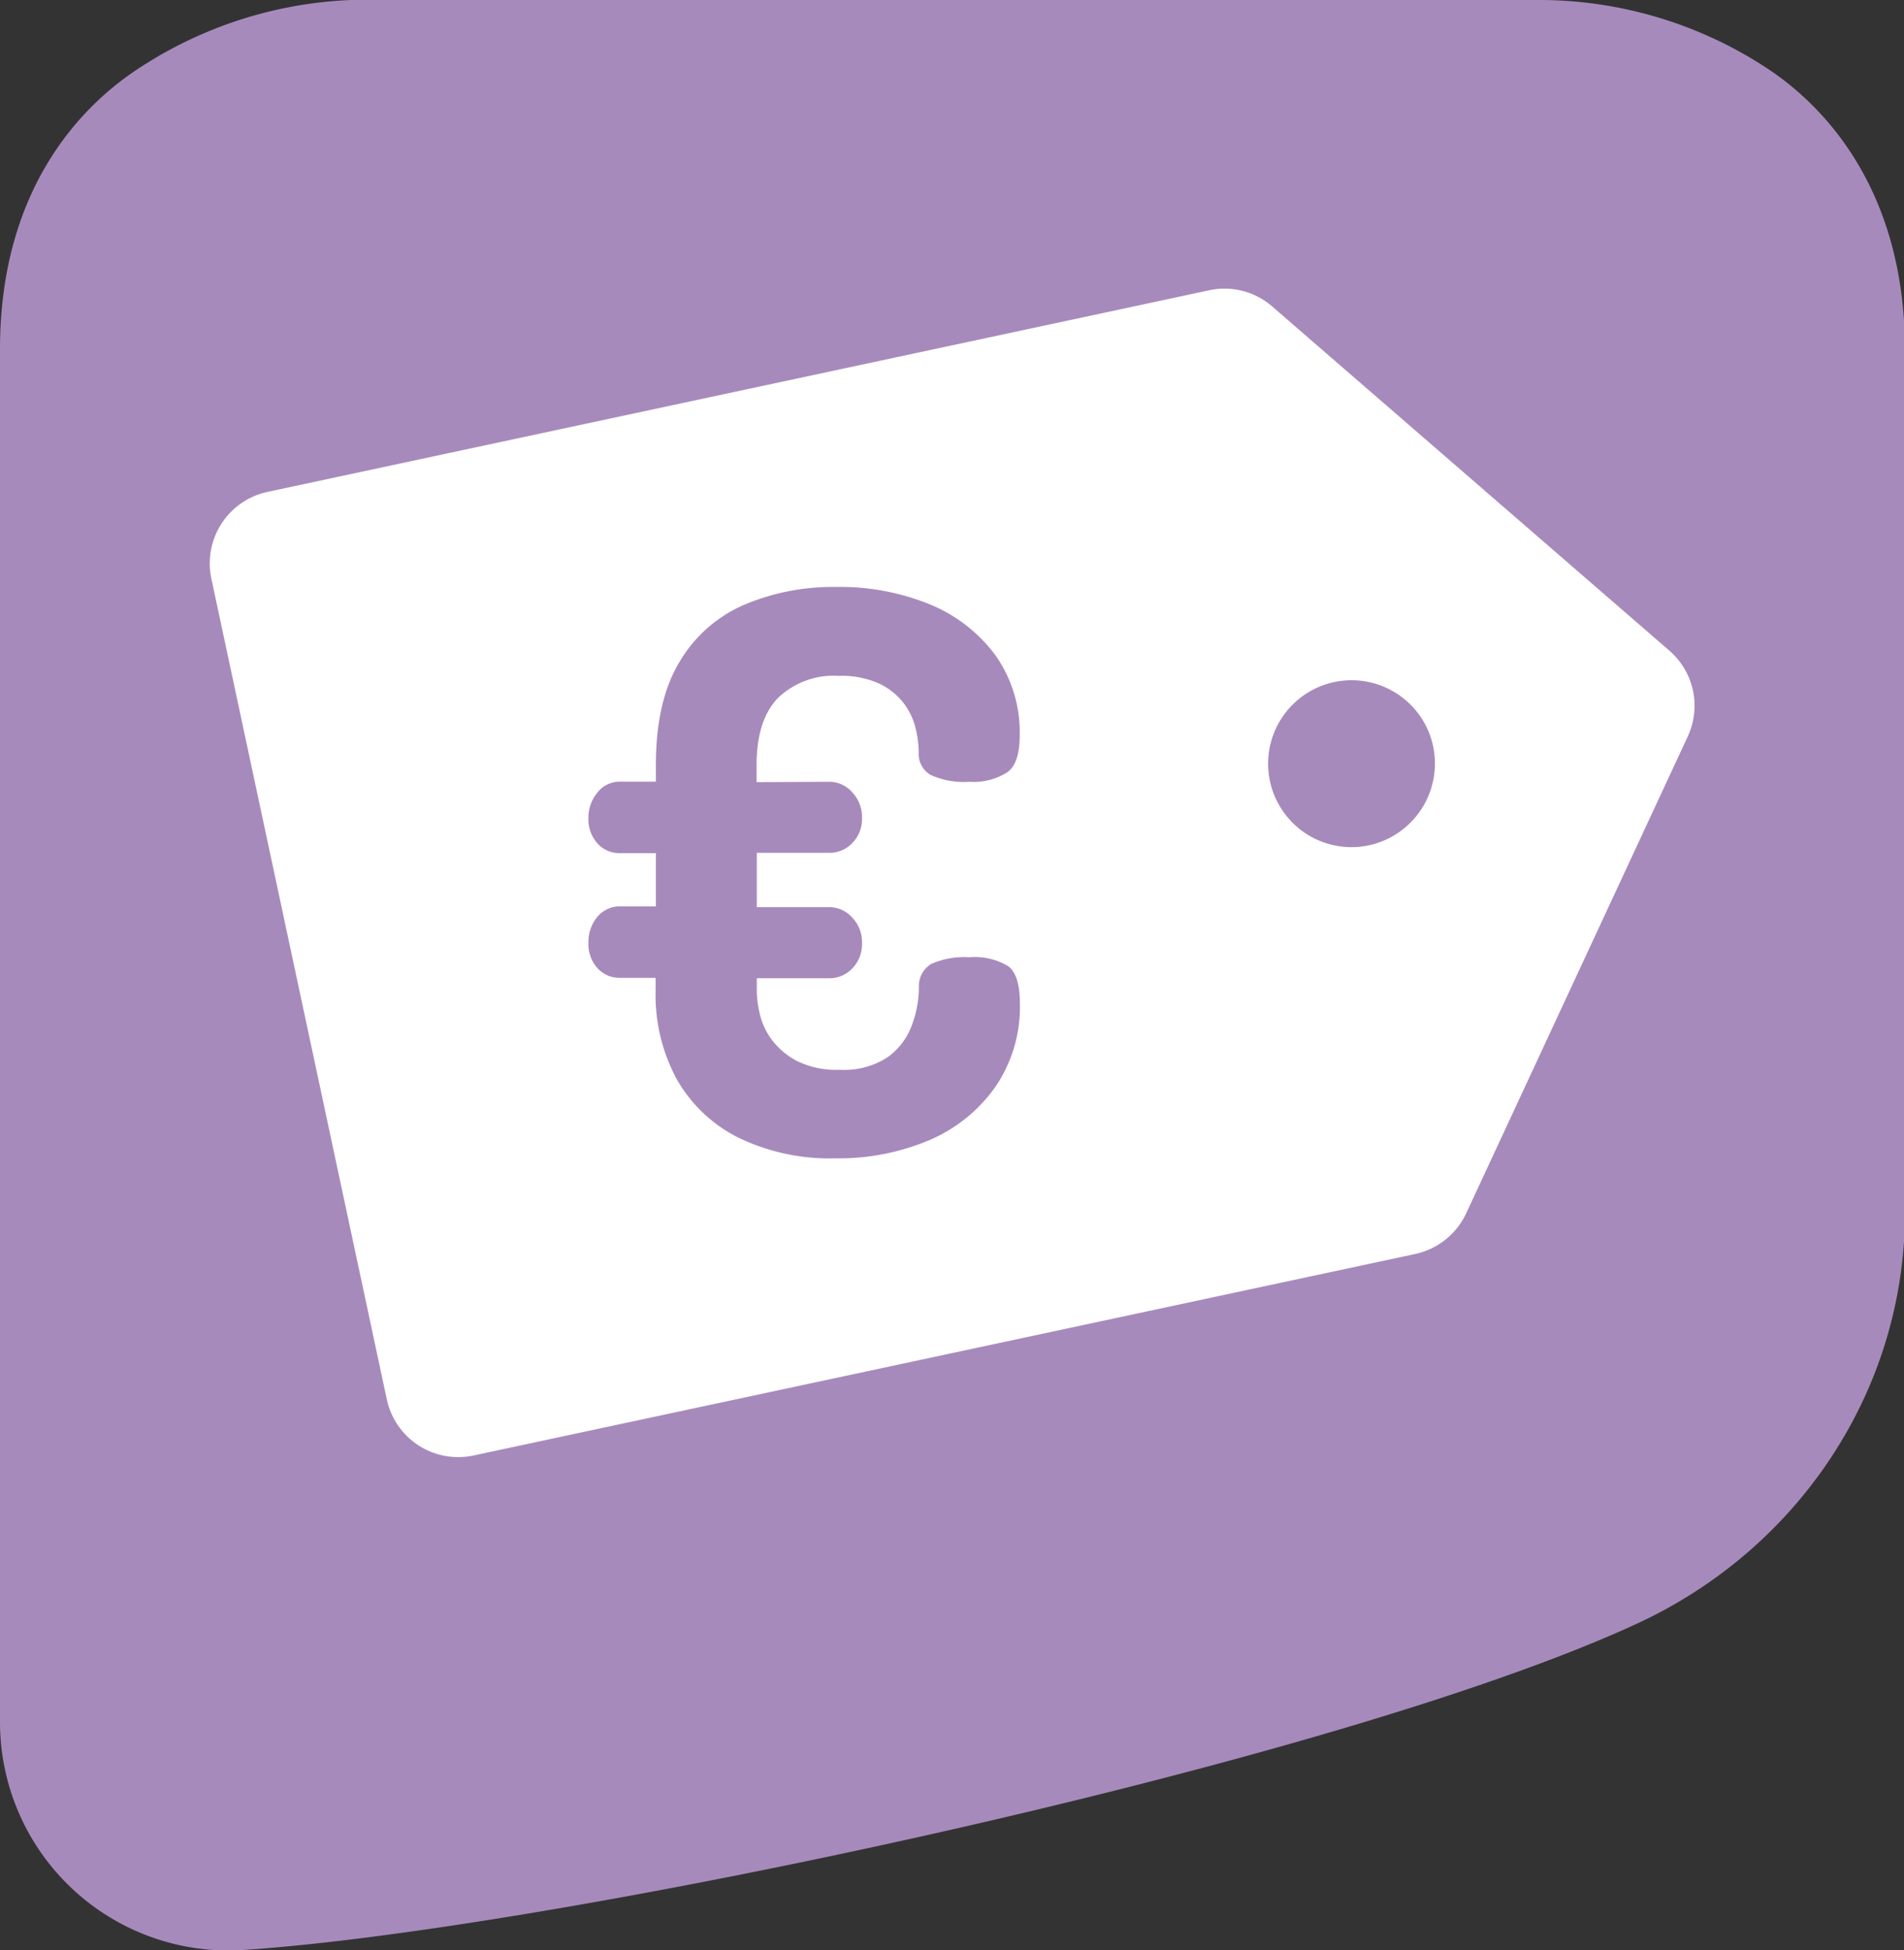<svg id="Livello_1" data-name="Livello 1" xmlns="http://www.w3.org/2000/svg" viewBox="0 0 195.31 200"><rect x="0" y="0" width="195.31" height="200" fill="#333333" stroke="none"/><defs><style>.cls-1{fill:#a78abc;}.cls-2{fill:#fff;}</style></defs><path class="cls-1" d="M181.26,7a42.62,42.62,0,0,0-23.78-7H36V0A42.75,42.75,0,0,0,14.37,6.92C9,10.38,0,18.72,0,35.82V176.56A23.42,23.42,0,0,0,24.86,200C56,198,136.65,181,168,166.49c16.54-7.68,27.41-23.93,27.41-42.17V35.82C195.36,18.82,186.53,10.47,181.26,7Z"/><path class="cls-2" d="M171.25,66.74l-40.74-35.3A7.46,7.46,0,0,0,124,29.78L27.44,50.45a7.5,7.5,0,0,0-5.76,8.89l18,84.19a7.49,7.49,0,0,0,8.89,5.75l96.61-20.67a7.53,7.53,0,0,0,5.22-4.17l22.72-48.89A7.47,7.47,0,0,0,171.25,66.74ZM85.11,80.18a3.14,3.14,0,0,1,2.31,1.08,3.67,3.67,0,0,1,1,2.66,3.46,3.46,0,0,1-1,2.55,3.19,3.19,0,0,1-2.31,1H77.63v5.57h7.48a3.16,3.16,0,0,1,2.31,1.07,3.6,3.6,0,0,1,1,2.59,3.55,3.55,0,0,1-1,2.63,3.19,3.19,0,0,1-2.31,1H77.63v1.36a10.94,10.94,0,0,0,.32,2.34,7,7,0,0,0,1.27,2.67,7.71,7.71,0,0,0,2.59,2.15,9.2,9.2,0,0,0,4.33.87,8.13,8.13,0,0,0,4.94-1.31,7,7,0,0,0,2.46-3.27,11.19,11.19,0,0,0,.72-3.93,2.63,2.63,0,0,1,1.27-2.35,8.36,8.36,0,0,1,3.9-.68,6.64,6.64,0,0,1,4,.92c.8.61,1.19,1.89,1.19,3.86a14.53,14.53,0,0,1-2.46,8.43,15.94,15.94,0,0,1-6.72,5.5,23.82,23.82,0,0,1-9.75,1.91,21.37,21.37,0,0,1-10-2.15,14.91,14.91,0,0,1-6.29-6,18.12,18.12,0,0,1-2.15-9v-1.36H63.63a3.05,3.05,0,0,1-2.35-1,3.68,3.68,0,0,1-.92-2.59,4,4,0,0,1,.92-2.67,3,3,0,0,1,2.35-1.07h3.65V87.5H63.63a3.05,3.05,0,0,1-2.35-1,3.7,3.7,0,0,1-.92-2.59,4,4,0,0,1,.92-2.62,2.88,2.88,0,0,1,2.35-1.12h3.65V78.43q0-6.6,2.47-10.62A14.23,14.23,0,0,1,76.4,62a23.33,23.33,0,0,1,9.27-1.8A24.5,24.5,0,0,1,95.42,62a15.81,15.81,0,0,1,6.72,5.25,13.66,13.66,0,0,1,2.46,8.2c0,1.86-.41,3.1-1.23,3.73a6.43,6.43,0,0,1-3.94,1,8.12,8.12,0,0,1-4-.72,2.49,2.49,0,0,1-1.19-2.3,11,11,0,0,0-.32-2.47,7,7,0,0,0-1.23-2.58,6.84,6.84,0,0,0-2.51-2,9.28,9.28,0,0,0-4.14-.79,8.24,8.24,0,0,0-6.24,2.27q-2.19,2.27-2.19,6.88v1.75ZM139,86.88a8.56,8.56,0,1,1,7.59-11.73A8.58,8.58,0,0,1,139,86.88Z"/></svg>